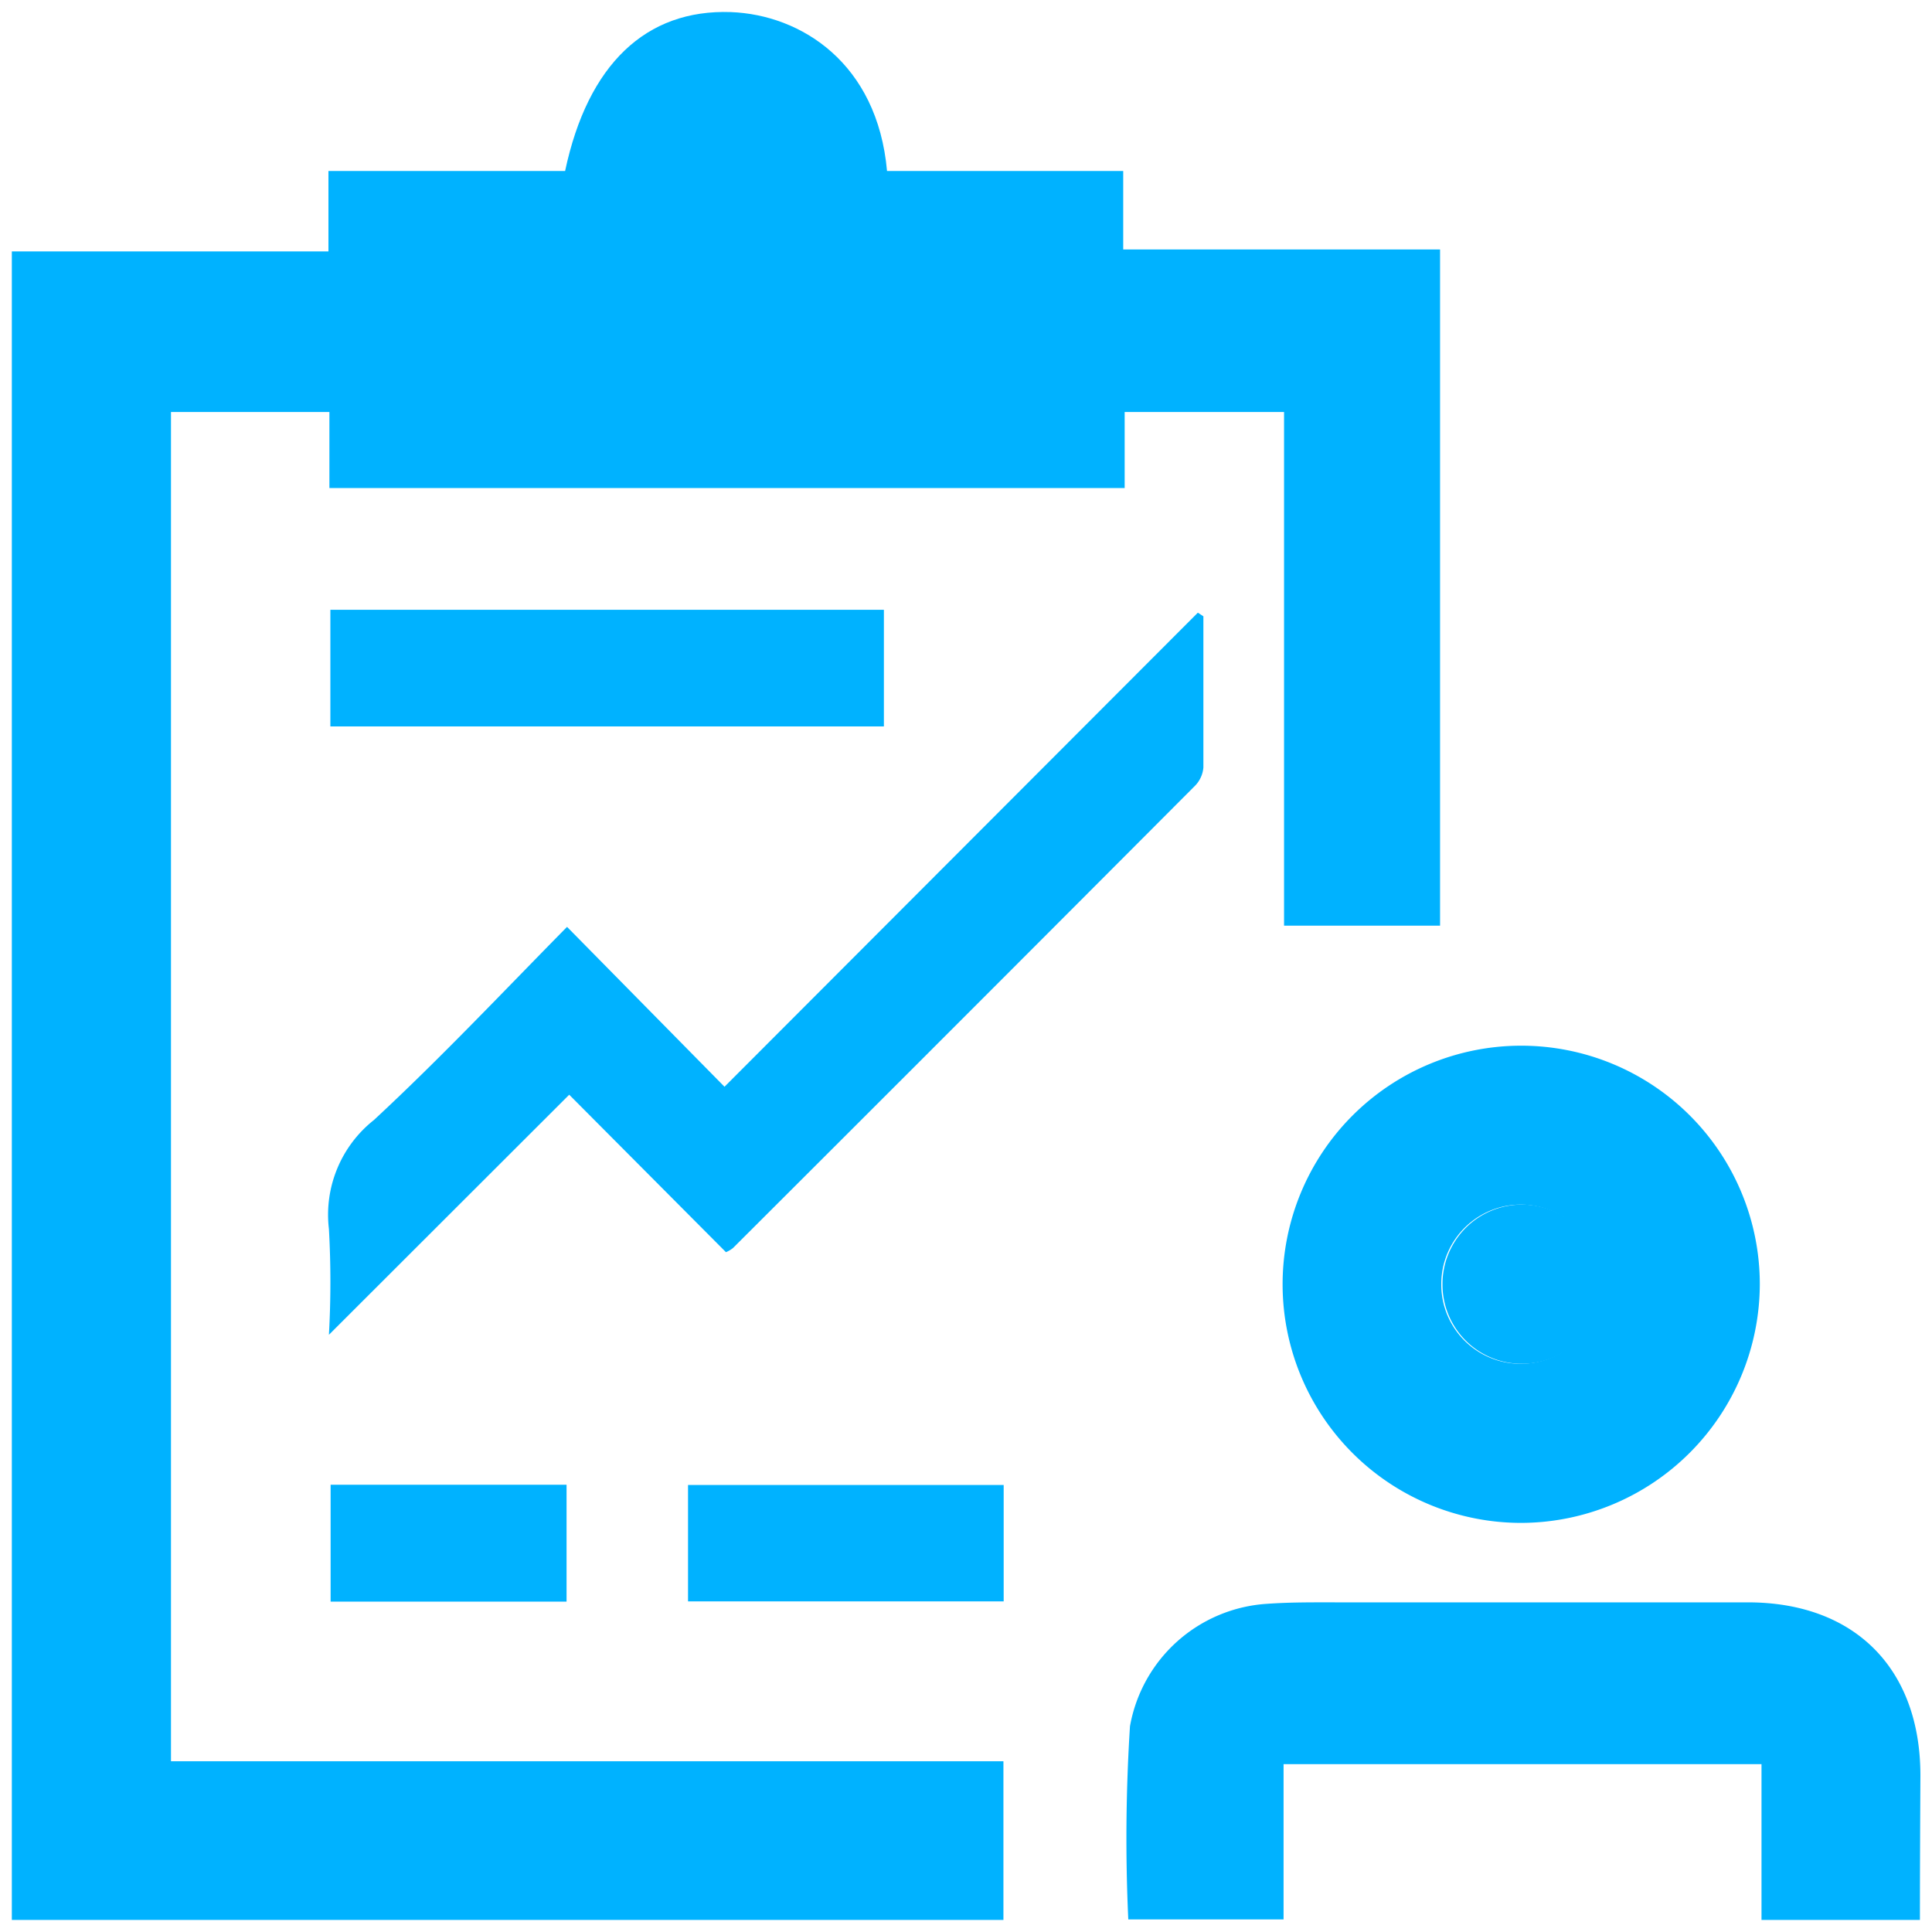 <svg id="Layer_1" data-name="Layer 1" xmlns="http://www.w3.org/2000/svg" viewBox="0 0 80 80"><defs><style>.cls-1{fill:#00b2ff;}</style></defs><path class="cls-1" d="M36.73,7.08h9.78v3.25H59.63v28H53.17V17.06h-6.6v3.15H13.64V17.06H7.08V72.93H41.55V79.5H.49V10.41H13.6V7.08h9.8C24.34,2.66,26.75.38,30.26.5,33.17.61,36.33,2.61,36.73,7.08Z"/><path class="cls-1" d="M79.5,79.5H72.94V73.05H53.15v6.43H46.72a73.12,73.12,0,0,1,.07-8,6.16,6.16,0,0,1,5.68-5.07c1-.07,1.93-.06,2.9-.06,5.66,0,11.32,0,17,0,4.43,0,7.15,2.74,7.15,7.17C79.51,75.5,79.5,77.45,79.5,79.5Z"/><path class="cls-1" d="M63,63.06a9.88,9.88,0,1,1,9.87-9.89A9.91,9.91,0,0,1,63,63.06Zm0-6.59a3.28,3.28,0,0,0,3.26-3.33,3.29,3.29,0,0,0-6.58.06A3.28,3.28,0,0,0,63.05,56.47Z"/><path class="cls-1" d="M49.83,25.52c0,2.08,0,4.17,0,6.26a1.23,1.23,0,0,1-.33.74q-9.57,9.6-19.15,19.16a1.23,1.23,0,0,1-.29.17l-6.49-6.52-9.95,9.94a39.39,39.39,0,0,0,0-4.38,5,5,0,0,1,1.86-4.51c2.75-2.55,5.33-5.29,8-8L30,45,49.6,25.37Z"/><path class="cls-1" d="M13.68,30.08V25.25H36.6v4.83Z"/><path class="cls-1" d="M41.56,61.49v4.82H28.49V61.49Z"/><path class="cls-1" d="M23.46,66.32H13.69V61.48h9.77Z"/><path class="cls-1" d="M63.05,56.47a3.28,3.28,0,0,1-3.32-3.27,3.29,3.29,0,0,1,6.58-.06A3.28,3.28,0,0,1,63.05,56.47Z"/></svg>